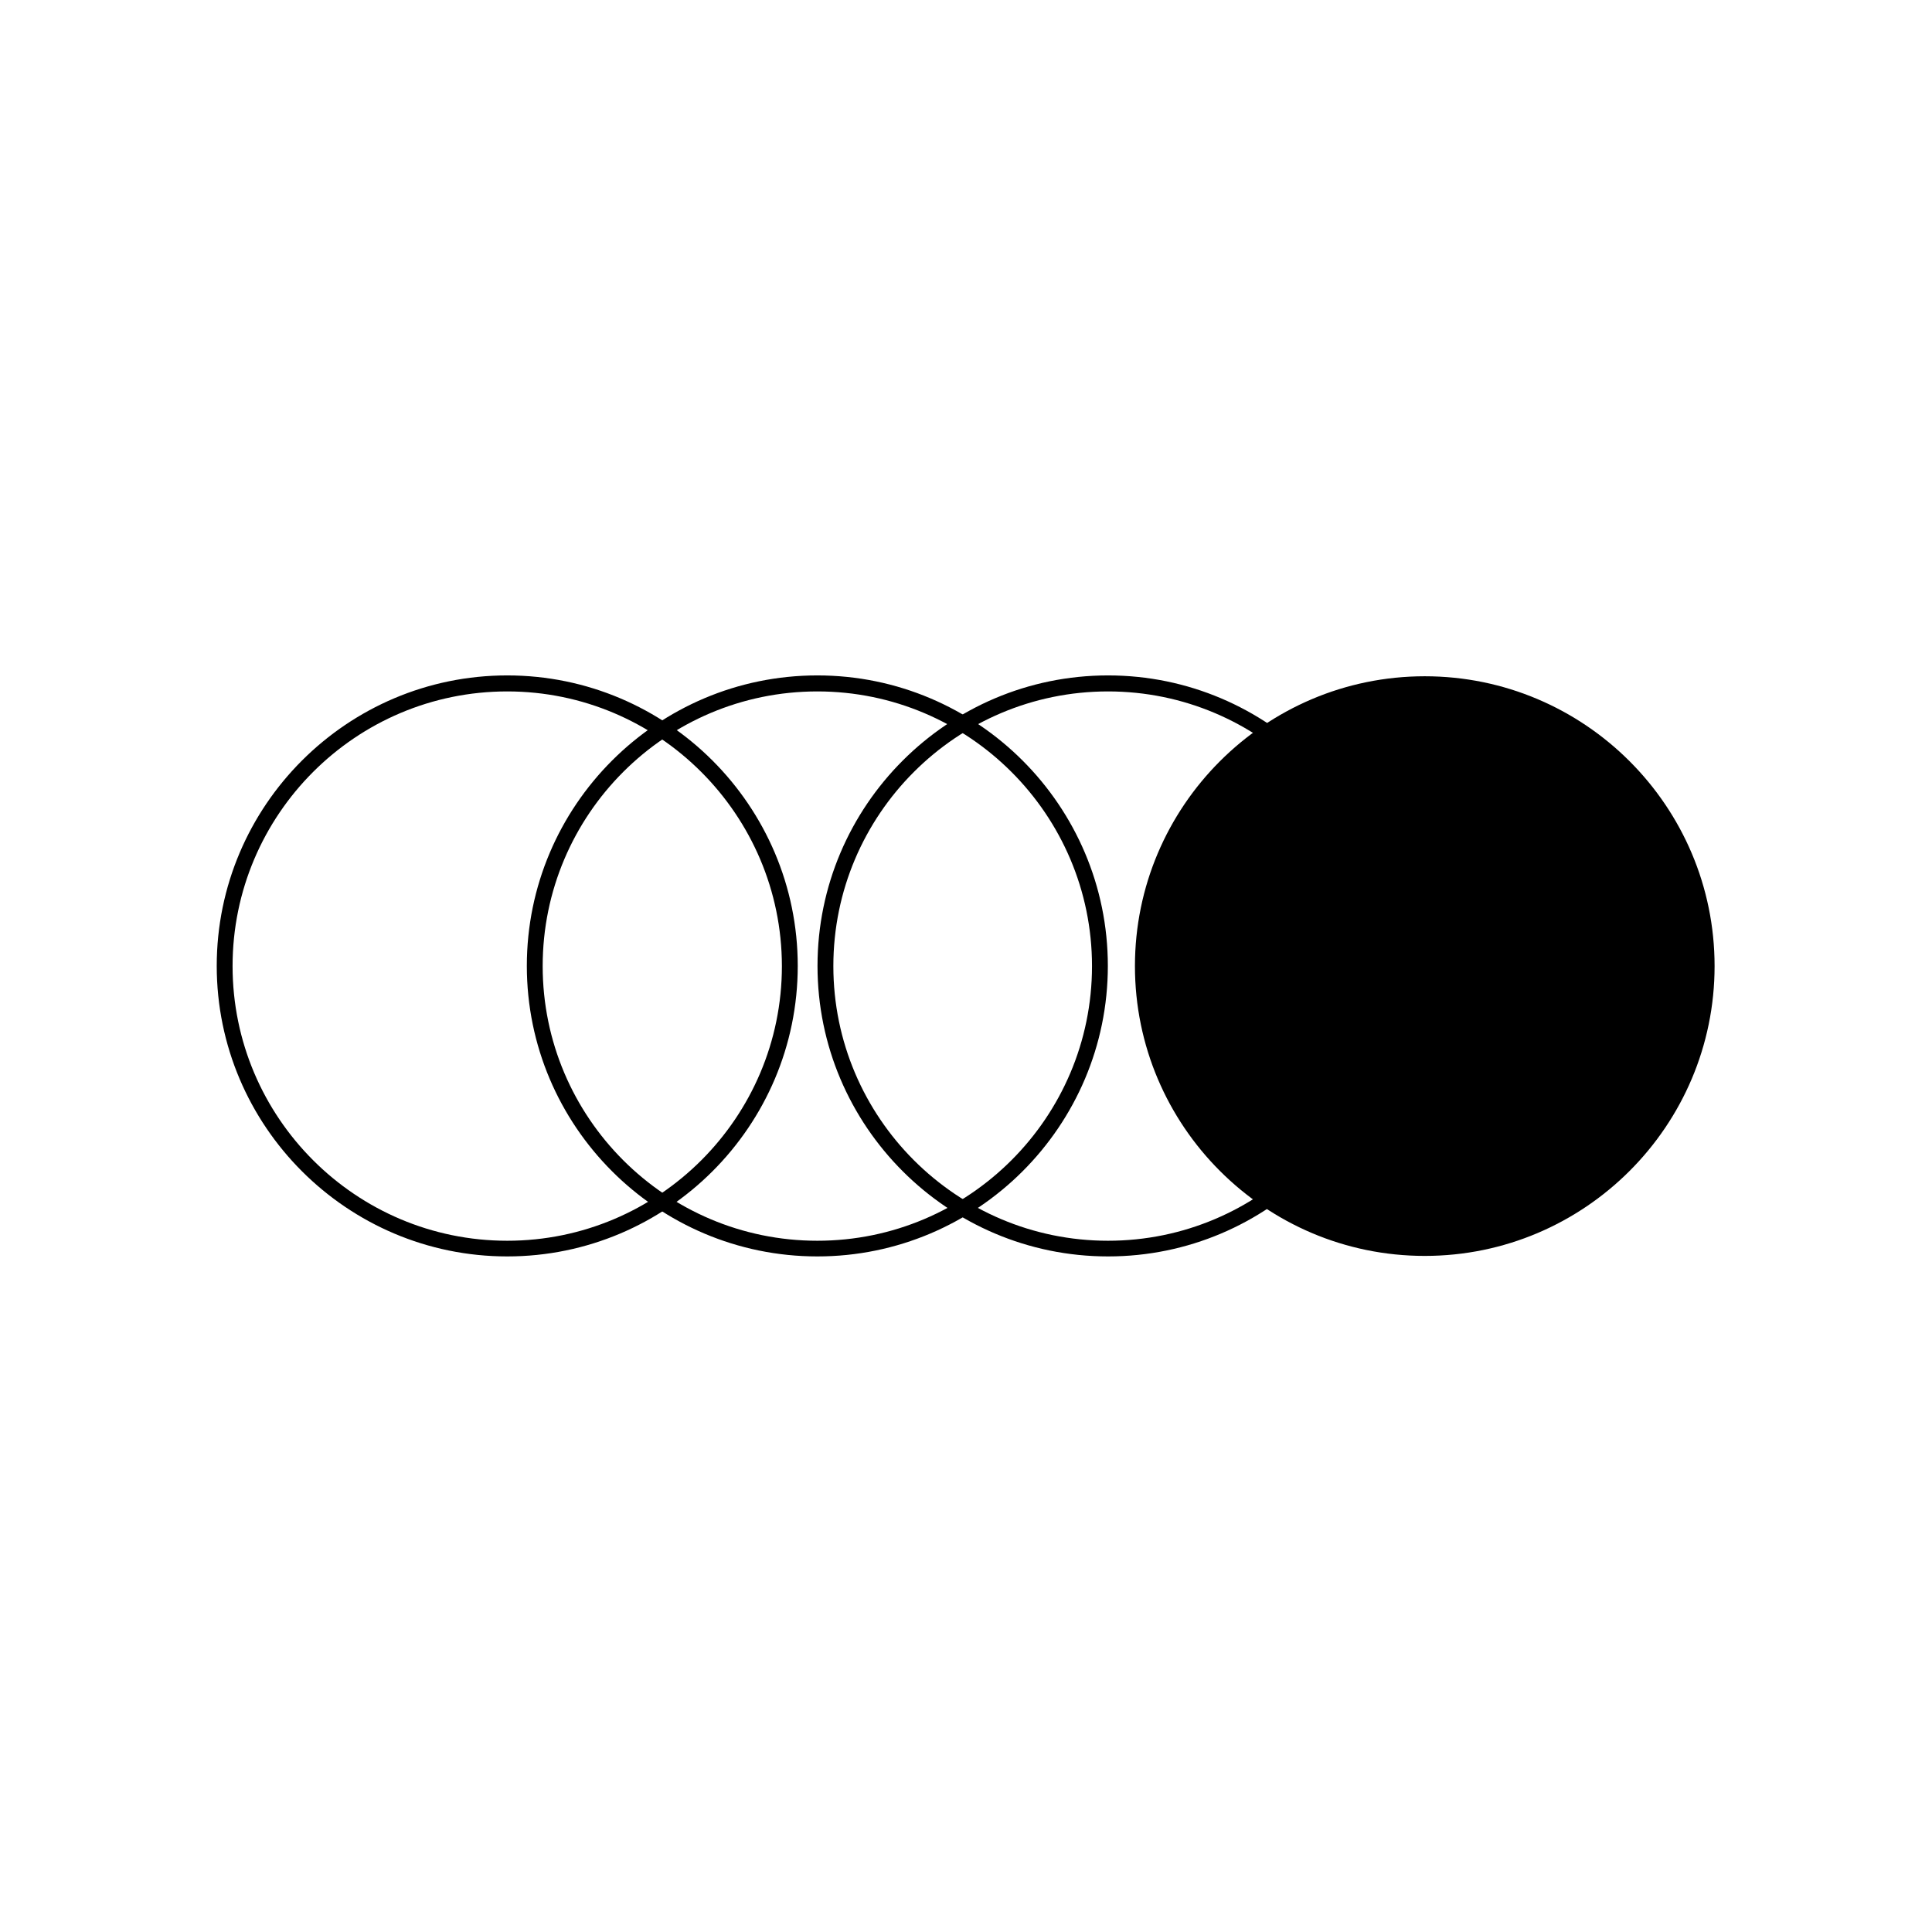 <?xml version="1.0" encoding="utf-8"?>
<!-- Generator: Adobe Illustrator 24.1.2, SVG Export Plug-In . SVG Version: 6.00 Build 0)  -->
<svg version="1.1" id="Layer_1" xmlns="http://www.w3.org/2000/svg" xmlns:xlink="http://www.w3.org/1999/xlink" x="0px" y="0px"
	 viewBox="0 0 113.39 113.39" style="enable-background:new 0 0 113.39 113.39;" xml:space="preserve">
<g>
	<g>
		<circle cx="83.62" cy="56.69" r="16.58"/>
		<path d="M83.62,73.71c-9.38,0-17.01-7.63-17.01-17.01s7.63-17.01,17.01-17.01s17.01,7.63,17.01,17.01S93,73.71,83.62,73.71z
			 M83.62,40.54c-8.91,0-16.15,7.25-16.15,16.15s7.25,16.15,16.15,16.15s16.15-7.25,16.15-16.15S92.52,40.54,83.62,40.54z"/>
	</g>
	<g>
		<path d="M65.03,73.74c-9.4,0-17.05-7.65-17.05-17.05c0-9.4,7.65-17.05,17.05-17.05c9.4,0,17.05,7.65,17.05,17.05
			C82.08,66.09,74.44,73.74,65.03,73.74z M65.03,40.58c-8.89,0-16.12,7.23-16.12,16.12c0,8.89,7.23,16.12,16.12,16.12
			c8.89,0,16.12-7.23,16.12-16.12C81.15,47.81,73.92,40.58,65.03,40.58z"/>
	</g>
	<g>
		<path d="M47.97,73.74c-9.4,0-17.05-7.65-17.05-17.05c0-9.4,7.65-17.05,17.05-17.05s17.05,7.65,17.05,17.05
			C65.02,66.09,57.37,73.74,47.97,73.74z M47.97,40.58c-8.89,0-16.12,7.23-16.12,16.12c0,8.89,7.23,16.12,16.12,16.12
			s16.12-7.23,16.12-16.12C64.09,47.81,56.86,40.58,47.97,40.58z"/>
	</g>
	<g>
		<path d="M29.77,73.74c-9.4,0-17.05-7.65-17.05-17.05c0-9.4,7.65-17.05,17.05-17.05s17.05,7.65,17.05,17.05
			C46.82,66.09,39.17,73.74,29.77,73.74z M29.77,40.58c-8.89,0-16.12,7.23-16.12,16.12c0,8.89,7.23,16.12,16.12,16.12
			s16.12-7.23,16.12-16.12C45.88,47.81,38.65,40.58,29.77,40.58z"/>
	</g>
</g>
</svg>
